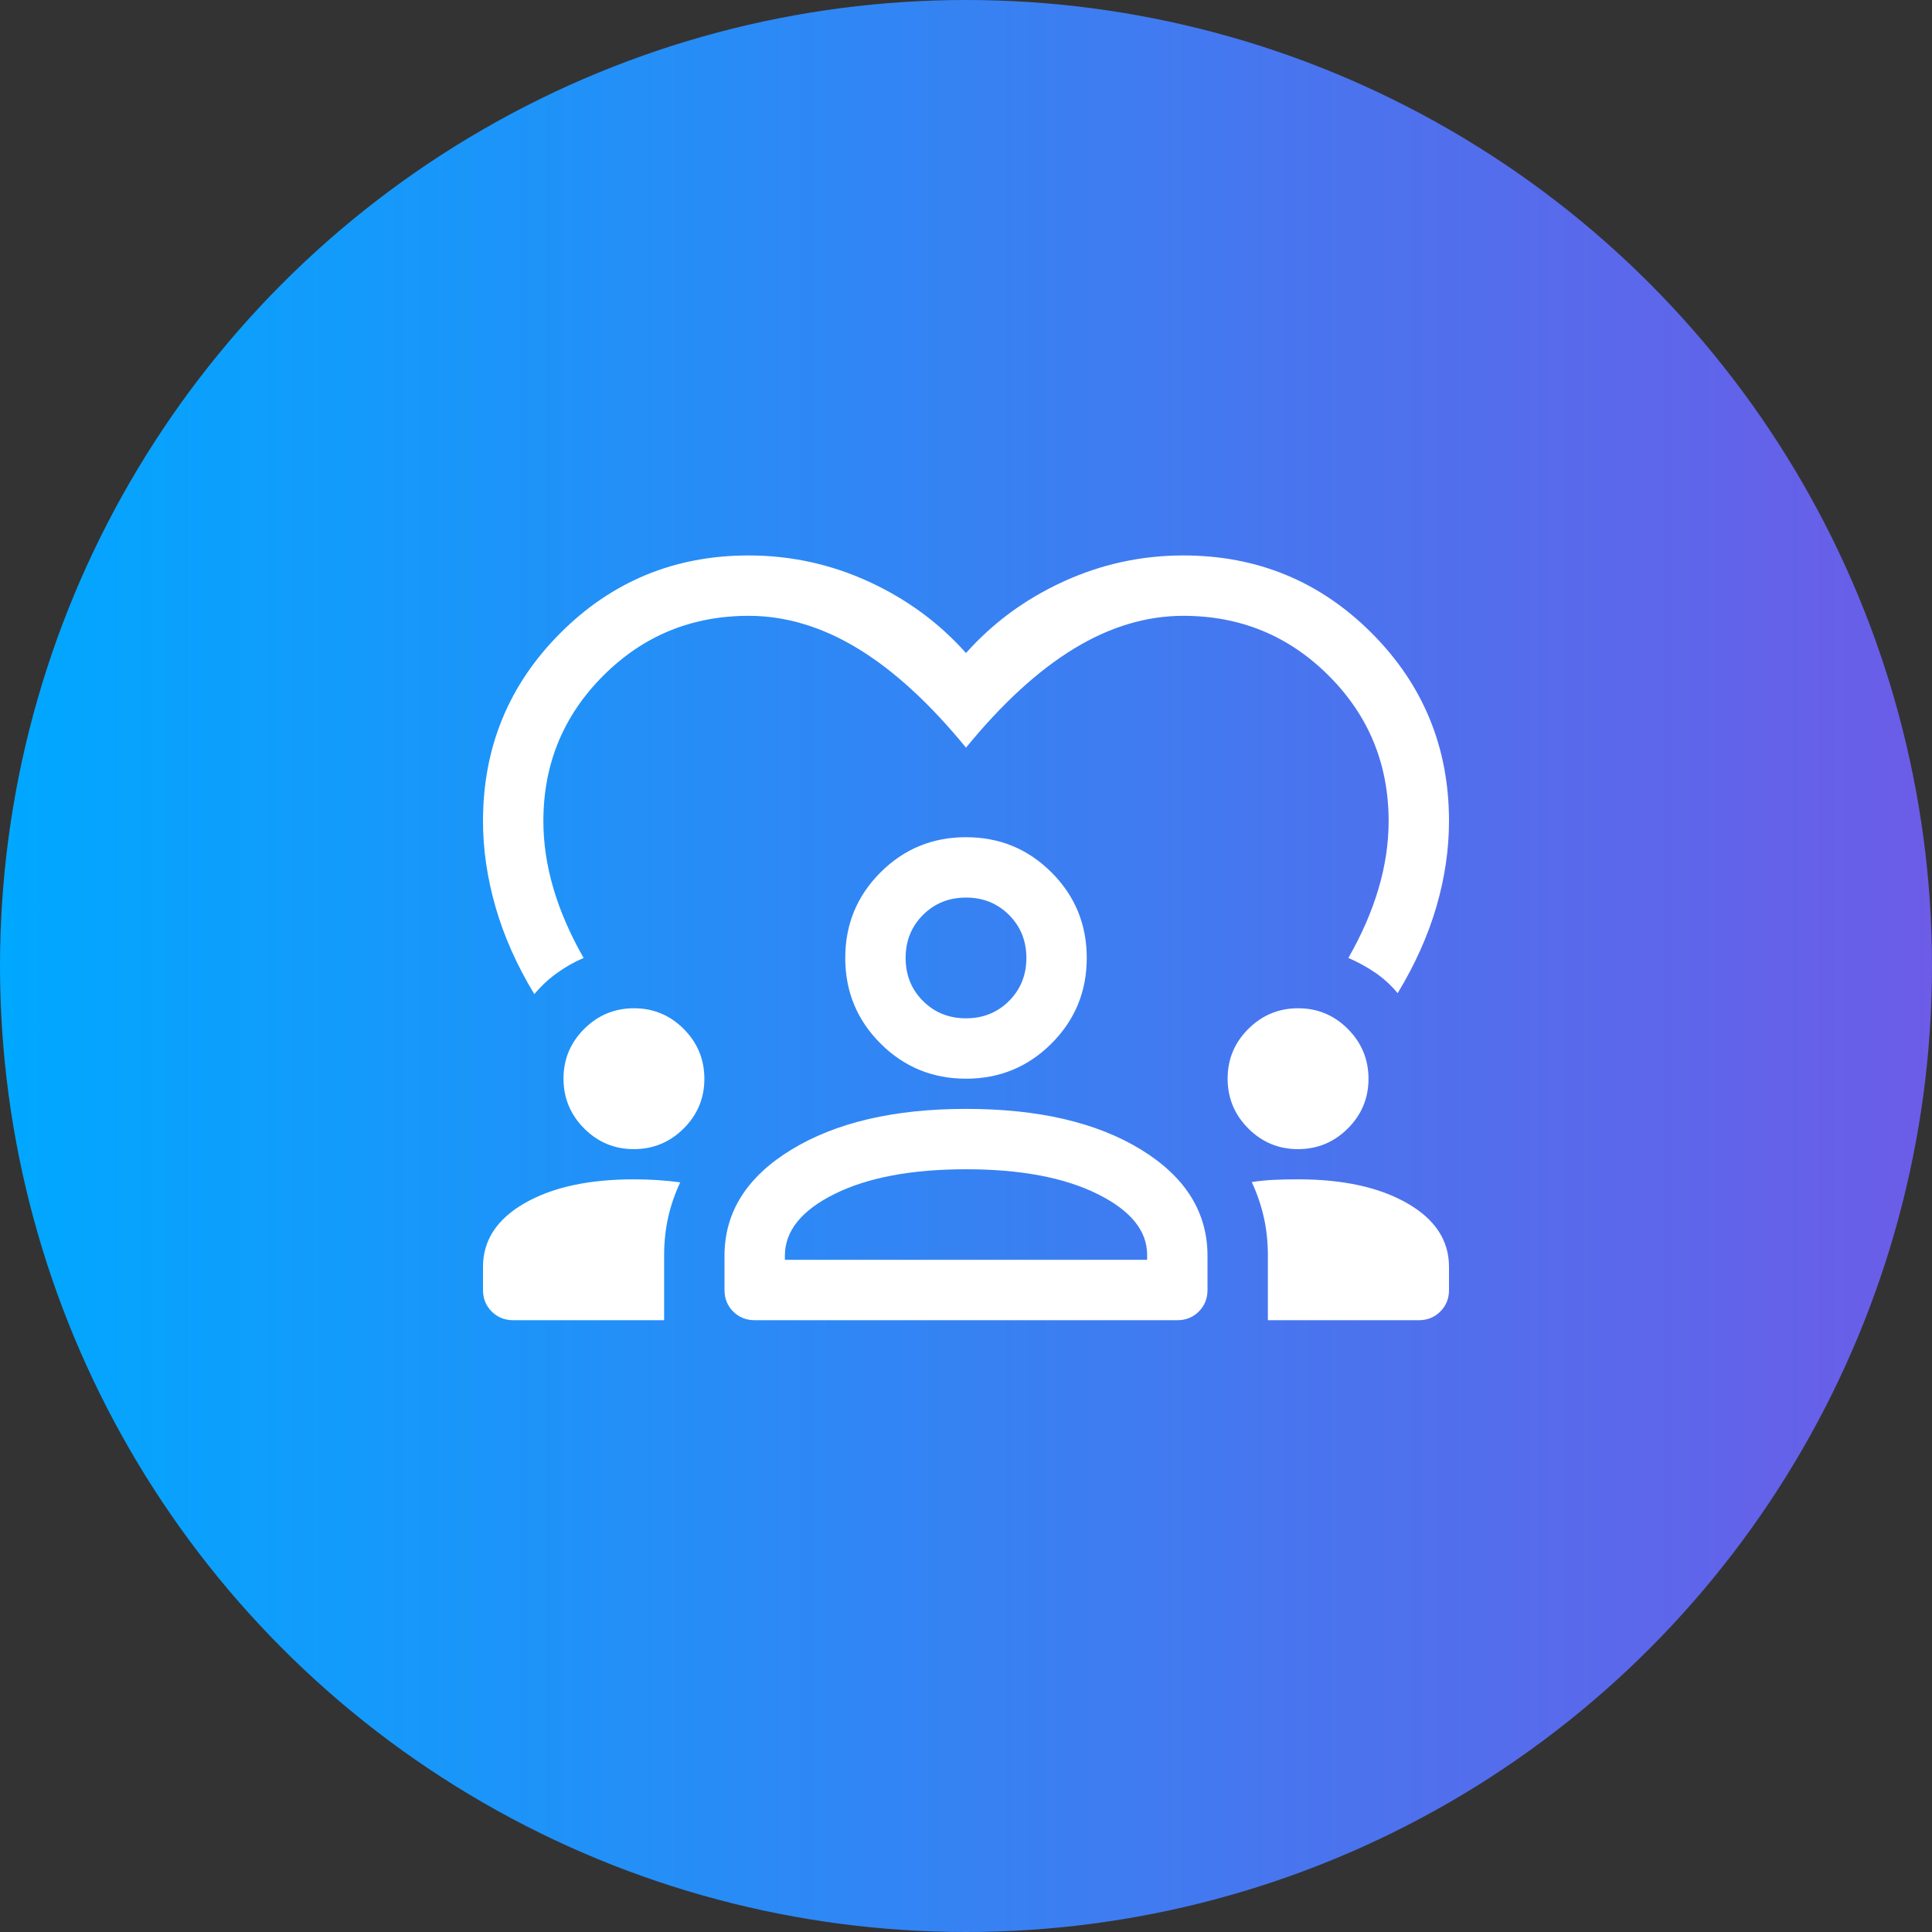 <svg width="120" height="120" viewBox="0 0 120 120" fill="none" xmlns="http://www.w3.org/2000/svg">
<rect x="0" y="0" width="120" height="120" fill="#333333" stroke="none"/>
<circle cx="60" cy="60" r="60" fill="url(#paint0_linear_226_4058)"/>
<g clip-path="url(#clip0_226_4058)">
<path d="M46.5 34.5C49.11 34.5 51.596 35.042 53.958 36.125C56.319 37.208 58.333 38.688 60 40.562C61.667 38.688 63.681 37.208 66.042 36.125C68.404 35.042 70.89 34.5 73.5 34.5C78.083 34.5 81.979 36.104 85.188 39.312C88.396 42.521 90 46.417 90 51C90 52.75 89.74 54.521 89.219 56.312C88.698 58.104 87.896 59.896 86.812 61.688C86.396 61.188 85.927 60.76 85.406 60.406C84.885 60.052 84.333 59.75 83.75 59.5C84.583 58.042 85.208 56.604 85.625 55.188C86.042 53.771 86.25 52.375 86.25 51C86.25 47.458 85.01 44.448 82.531 41.969C80.052 39.49 77.042 38.25 73.5 38.25C71.208 38.25 68.948 38.927 66.719 40.281C64.49 41.635 62.25 43.688 60 46.438C57.75 43.688 55.51 41.635 53.281 40.281C51.052 38.927 48.792 38.25 46.5 38.25C42.958 38.25 39.948 39.49 37.469 41.969C34.99 44.448 33.75 47.458 33.75 51C33.75 52.375 33.958 53.771 34.375 55.188C34.792 56.604 35.417 58.042 36.25 59.5C35.667 59.75 35.115 60.062 34.594 60.438C34.073 60.812 33.604 61.25 33.188 61.75C32.104 59.958 31.302 58.156 30.781 56.344C30.26 54.531 30 52.75 30 51C30 46.417 31.604 42.521 34.812 39.312C38.021 36.104 41.917 34.5 46.5 34.5ZM31.875 82C31.344 82 30.898 81.82 30.539 81.461C30.18 81.102 30 80.656 30 80.125V78.688C30 77.043 30.859 75.726 32.578 74.736C34.297 73.745 36.562 73.25 39.375 73.25C39.875 73.25 40.365 73.266 40.844 73.297C41.323 73.328 41.792 73.375 42.25 73.438C41.917 74.146 41.667 74.873 41.5 75.618C41.333 76.363 41.25 77.157 41.25 78V82H31.875ZM46.875 82C46.344 82 45.898 81.82 45.539 81.461C45.18 81.102 45 80.656 45 80.125V78C45 75.292 46.385 73.094 49.156 71.406C51.927 69.719 55.542 68.875 60 68.875C64.5 68.875 68.125 69.719 70.875 71.406C73.625 73.094 75 75.292 75 78V80.125C75 80.656 74.82 81.102 74.461 81.461C74.102 81.82 73.656 82 73.125 82H46.875ZM78.75 82V78C78.75 77.157 78.667 76.363 78.5 75.618C78.333 74.873 78.083 74.14 77.75 73.42C78.208 73.349 78.677 73.302 79.156 73.281C79.635 73.26 80.127 73.25 80.63 73.25C83.418 73.25 85.677 73.745 87.406 74.736C89.135 75.726 90 77.043 90 78.688V80.125C90 80.656 89.82 81.102 89.461 81.461C89.102 81.82 88.656 82 88.125 82H78.75ZM60 72.625C56.625 72.625 53.906 73.135 51.844 74.156C49.781 75.177 48.75 76.458 48.75 78V78.25H71.25V77.938C71.25 76.438 70.219 75.177 68.156 74.156C66.094 73.135 63.375 72.625 60 72.625ZM39.369 71.375C38.165 71.375 37.135 70.946 36.281 70.088C35.427 69.23 35 68.199 35 66.994C35 65.79 35.429 64.76 36.287 63.906C37.145 63.052 38.176 62.625 39.381 62.625C40.585 62.625 41.615 63.054 42.469 63.912C43.323 64.77 43.75 65.801 43.75 67.006C43.75 68.21 43.321 69.24 42.463 70.094C41.605 70.948 40.574 71.375 39.369 71.375ZM80.619 71.375C79.415 71.375 78.385 70.946 77.531 70.088C76.677 69.23 76.25 68.199 76.25 66.994C76.25 65.79 76.679 64.76 77.537 63.906C78.395 63.052 79.426 62.625 80.631 62.625C81.835 62.625 82.865 63.054 83.719 63.912C84.573 64.77 85 65.801 85 67.006C85 68.21 84.571 69.24 83.713 70.094C82.855 70.948 81.824 71.375 80.619 71.375ZM60 67C57.917 67 56.146 66.271 54.688 64.812C53.229 63.354 52.5 61.583 52.5 59.5C52.5 57.417 53.229 55.646 54.688 54.188C56.146 52.729 57.917 52 60 52C62.083 52 63.854 52.729 65.312 54.188C66.771 55.646 67.5 57.417 67.5 59.5C67.5 61.583 66.771 63.354 65.312 64.812C63.854 66.271 62.083 67 60 67ZM60 55.75C58.938 55.75 58.047 56.109 57.328 56.828C56.609 57.547 56.25 58.438 56.25 59.5C56.25 60.562 56.609 61.453 57.328 62.172C58.047 62.891 58.938 63.25 60 63.25C61.062 63.25 61.953 62.891 62.672 62.172C63.391 61.453 63.75 60.562 63.75 59.5C63.75 58.438 63.391 57.547 62.672 56.828C61.953 56.109 61.062 55.75 60 55.75Z" fill="white"/>
</g>
<defs>
<linearGradient id="paint0_linear_226_4058" x1="0" y1="60" x2="120" y2="60" gradientUnits="userSpaceOnUse">
<stop stop-color="#00A8FF"/>
<stop offset="1" stop-color="#6C5CE7"/>
</linearGradient>
<clipPath id="clip0_226_4058">
<rect width="60" height="60" fill="white" transform="translate(30 27)"/>
</clipPath>
</defs>
</svg>
